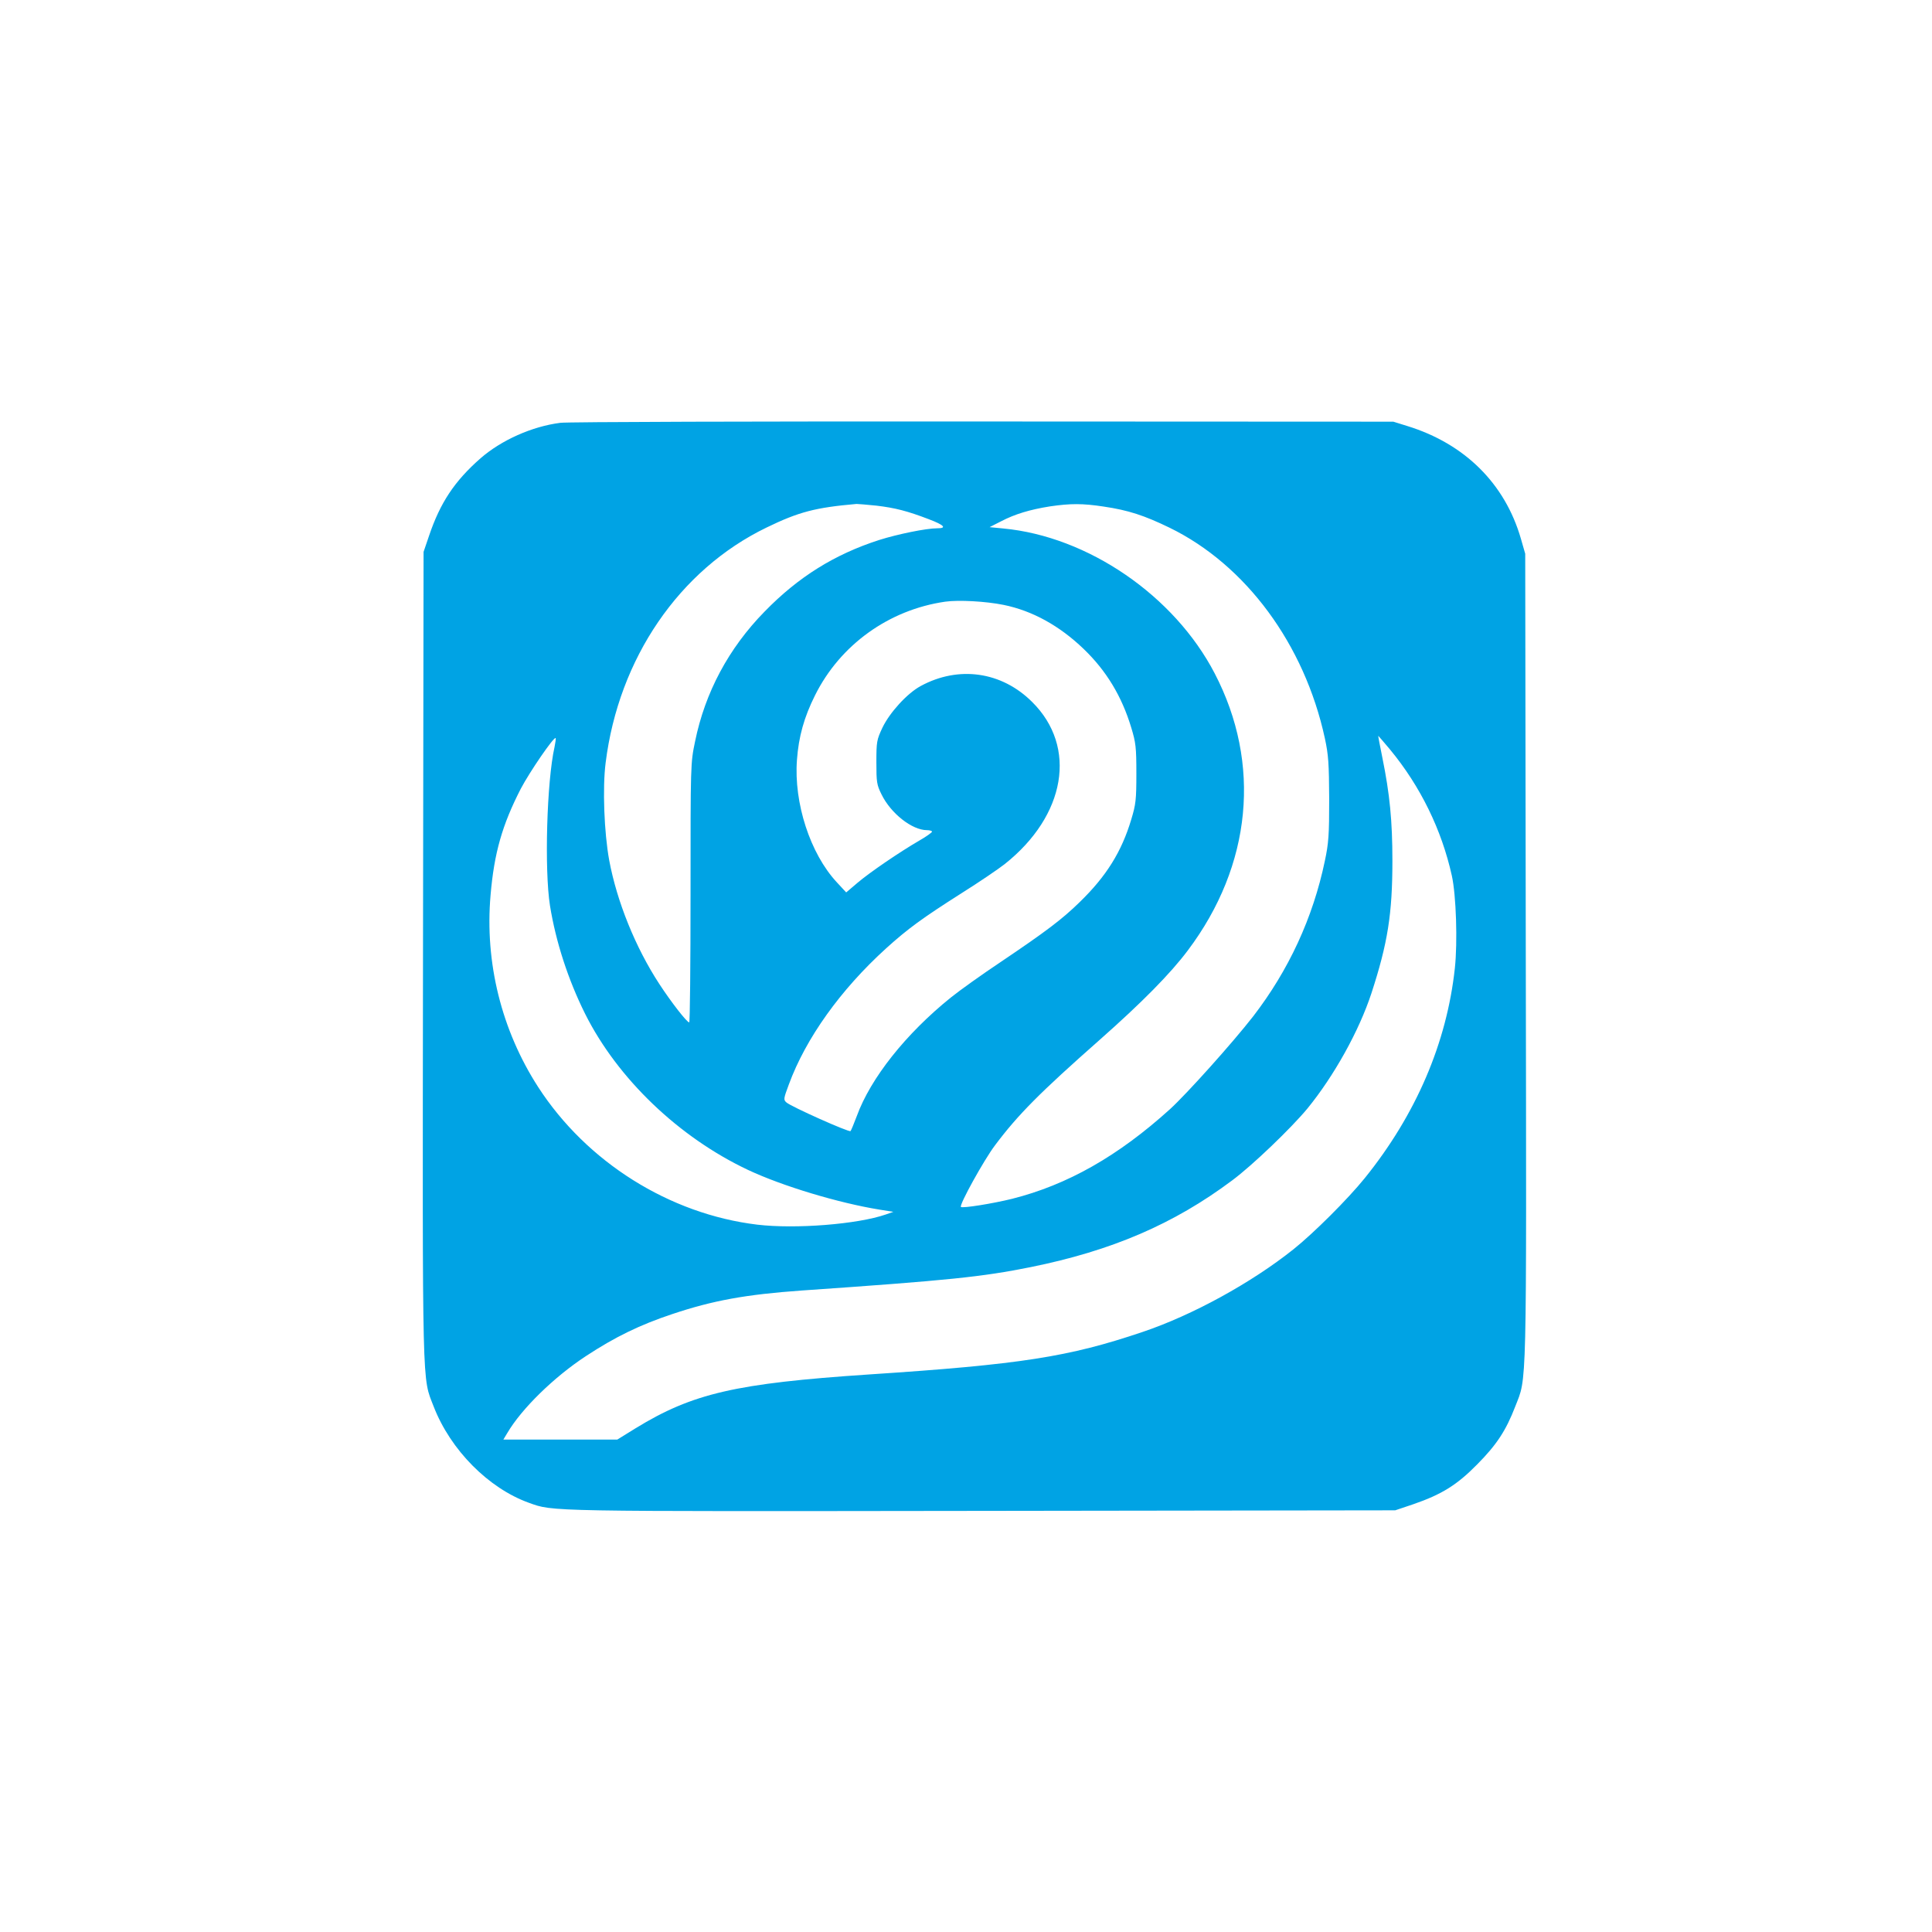 <?xml version="1.0" standalone="no"?>
<!DOCTYPE svg PUBLIC "-//W3C//DTD SVG 20010904//EN"
 "http://www.w3.org/TR/2001/REC-SVG-20010904/DTD/svg10.dtd">
<svg version="1.0" xmlns="http://www.w3.org/2000/svg"
 width="1024pt" height="1024pt" viewBox="0 0 1024 1024"
 preserveAspectRatio="xMidYMid meet">

<g transform="translate(0,1024) scale(0.1,-0.1)"
fill="#00a3e4" stroke="none">
<path d="M2970 7999 c-150 -19 -313 -92 -423 -188 -138 -121 -214 -236 -273
-411 l-29 -85 -3 -2140 c-3 -2350 -5 -2230 57 -2391 89 -229 290 -432 504
-509 131 -47 75 -46 2397 -43 l2195 3 95 32 c151 52 232 102 340 212 103 104
152 179 201 306 62 160 60 37 56 2380 l-3 2140 -23 80 c-84 291 -297 503 -602
597 l-74 23 -2175 1 c-1196 1 -2204 -2 -2240 -7z m1675 -439 c100 -12 163 -28
278 -72 82 -31 97 -48 45 -48 -58 0 -210 -31 -308 -62 -236 -76 -428 -195
-608 -380 -190 -194 -315 -428 -368 -688 -24 -115 -24 -118 -24 -802 0 -379
-3 -688 -7 -687 -13 1 -96 108 -158 203 -127 194 -225 437 -266 656 -27 147
-36 385 -19 517 69 553 390 1023 853 1247 171 83 259 106 477 125 8 0 56 -4
105 -9z m1205 -5 c130 -19 215 -47 349 -112 404 -197 715 -618 823 -1116 19
-88 22 -133 23 -322 0 -191 -3 -234 -23 -328 -63 -302 -192 -580 -380 -824
-109 -140 -352 -411 -441 -492 -274 -248 -543 -401 -837 -475 -101 -25 -262
-51 -271 -43 -10 10 122 249 181 327 123 164 239 280 555 559 224 198 375 351
467 474 339 451 391 990 142 1468 -214 412 -672 726 -1121 768 l-72 7 61 31
c73 38 152 62 259 79 109 16 173 16 285 -1z m-531 -521 c153 -31 297 -111 424
-233 121 -116 203 -252 253 -418 24 -79 27 -104 27 -243 0 -139 -3 -164 -27
-243 -51 -171 -132 -301 -273 -438 -93 -91 -179 -156 -418 -317 -99 -66 -218
-151 -264 -188 -240 -193 -427 -429 -500 -630 -15 -40 -30 -76 -33 -79 -7 -8
-316 130 -340 152 -16 14 -15 20 13 95 90 245 274 502 515 721 116 105 193
161 399 292 94 59 197 129 230 155 324 257 386 621 146 859 -162 162 -390 194
-591 85 -72 -39 -164 -140 -203 -221 -30 -64 -32 -74 -32 -183 0 -105 2 -120
27 -170 49 -101 162 -190 241 -190 15 0 27 -4 27 -8 0 -4 -30 -26 -67 -47
-105 -61 -262 -168 -328 -224 l-60 -51 -50 54 c-141 152 -228 420 -211 648 9
124 38 227 96 343 133 267 391 453 690 496 71 10 215 2 309 -17z m2048 -766
c162 -196 274 -426 328 -669 23 -104 31 -352 16 -491 -43 -396 -206 -776 -478
-1113 -89 -110 -269 -290 -378 -377 -222 -177 -535 -349 -800 -438 -391 -132
-644 -172 -1450 -225 -705 -47 -934 -100 -1236 -285 l-97 -60 -302 0 -302 0
21 35 c76 129 247 296 416 407 155 102 287 166 458 223 215 72 390 104 687
125 781 54 954 72 1213 124 430 87 758 228 1067 459 108 80 314 278 400 382
141 173 273 410 339 611 86 264 111 420 111 701 0 213 -14 354 -53 546 -13 64
-23 117 -22 117 1 0 29 -33 62 -72z m-4428 12 c-41 -182 -54 -650 -24 -840 31
-192 96 -392 186 -573 172 -344 497 -655 864 -828 183 -86 480 -175 695 -210
l75 -12 -40 -14 c-150 -52 -479 -78 -681 -54 -466 56 -905 332 -1162 730 -194
301 -283 659 -252 1016 19 224 62 373 160 564 46 88 176 278 185 269 2 -2 -1
-23 -6 -48z"/>
</g>
</svg>
